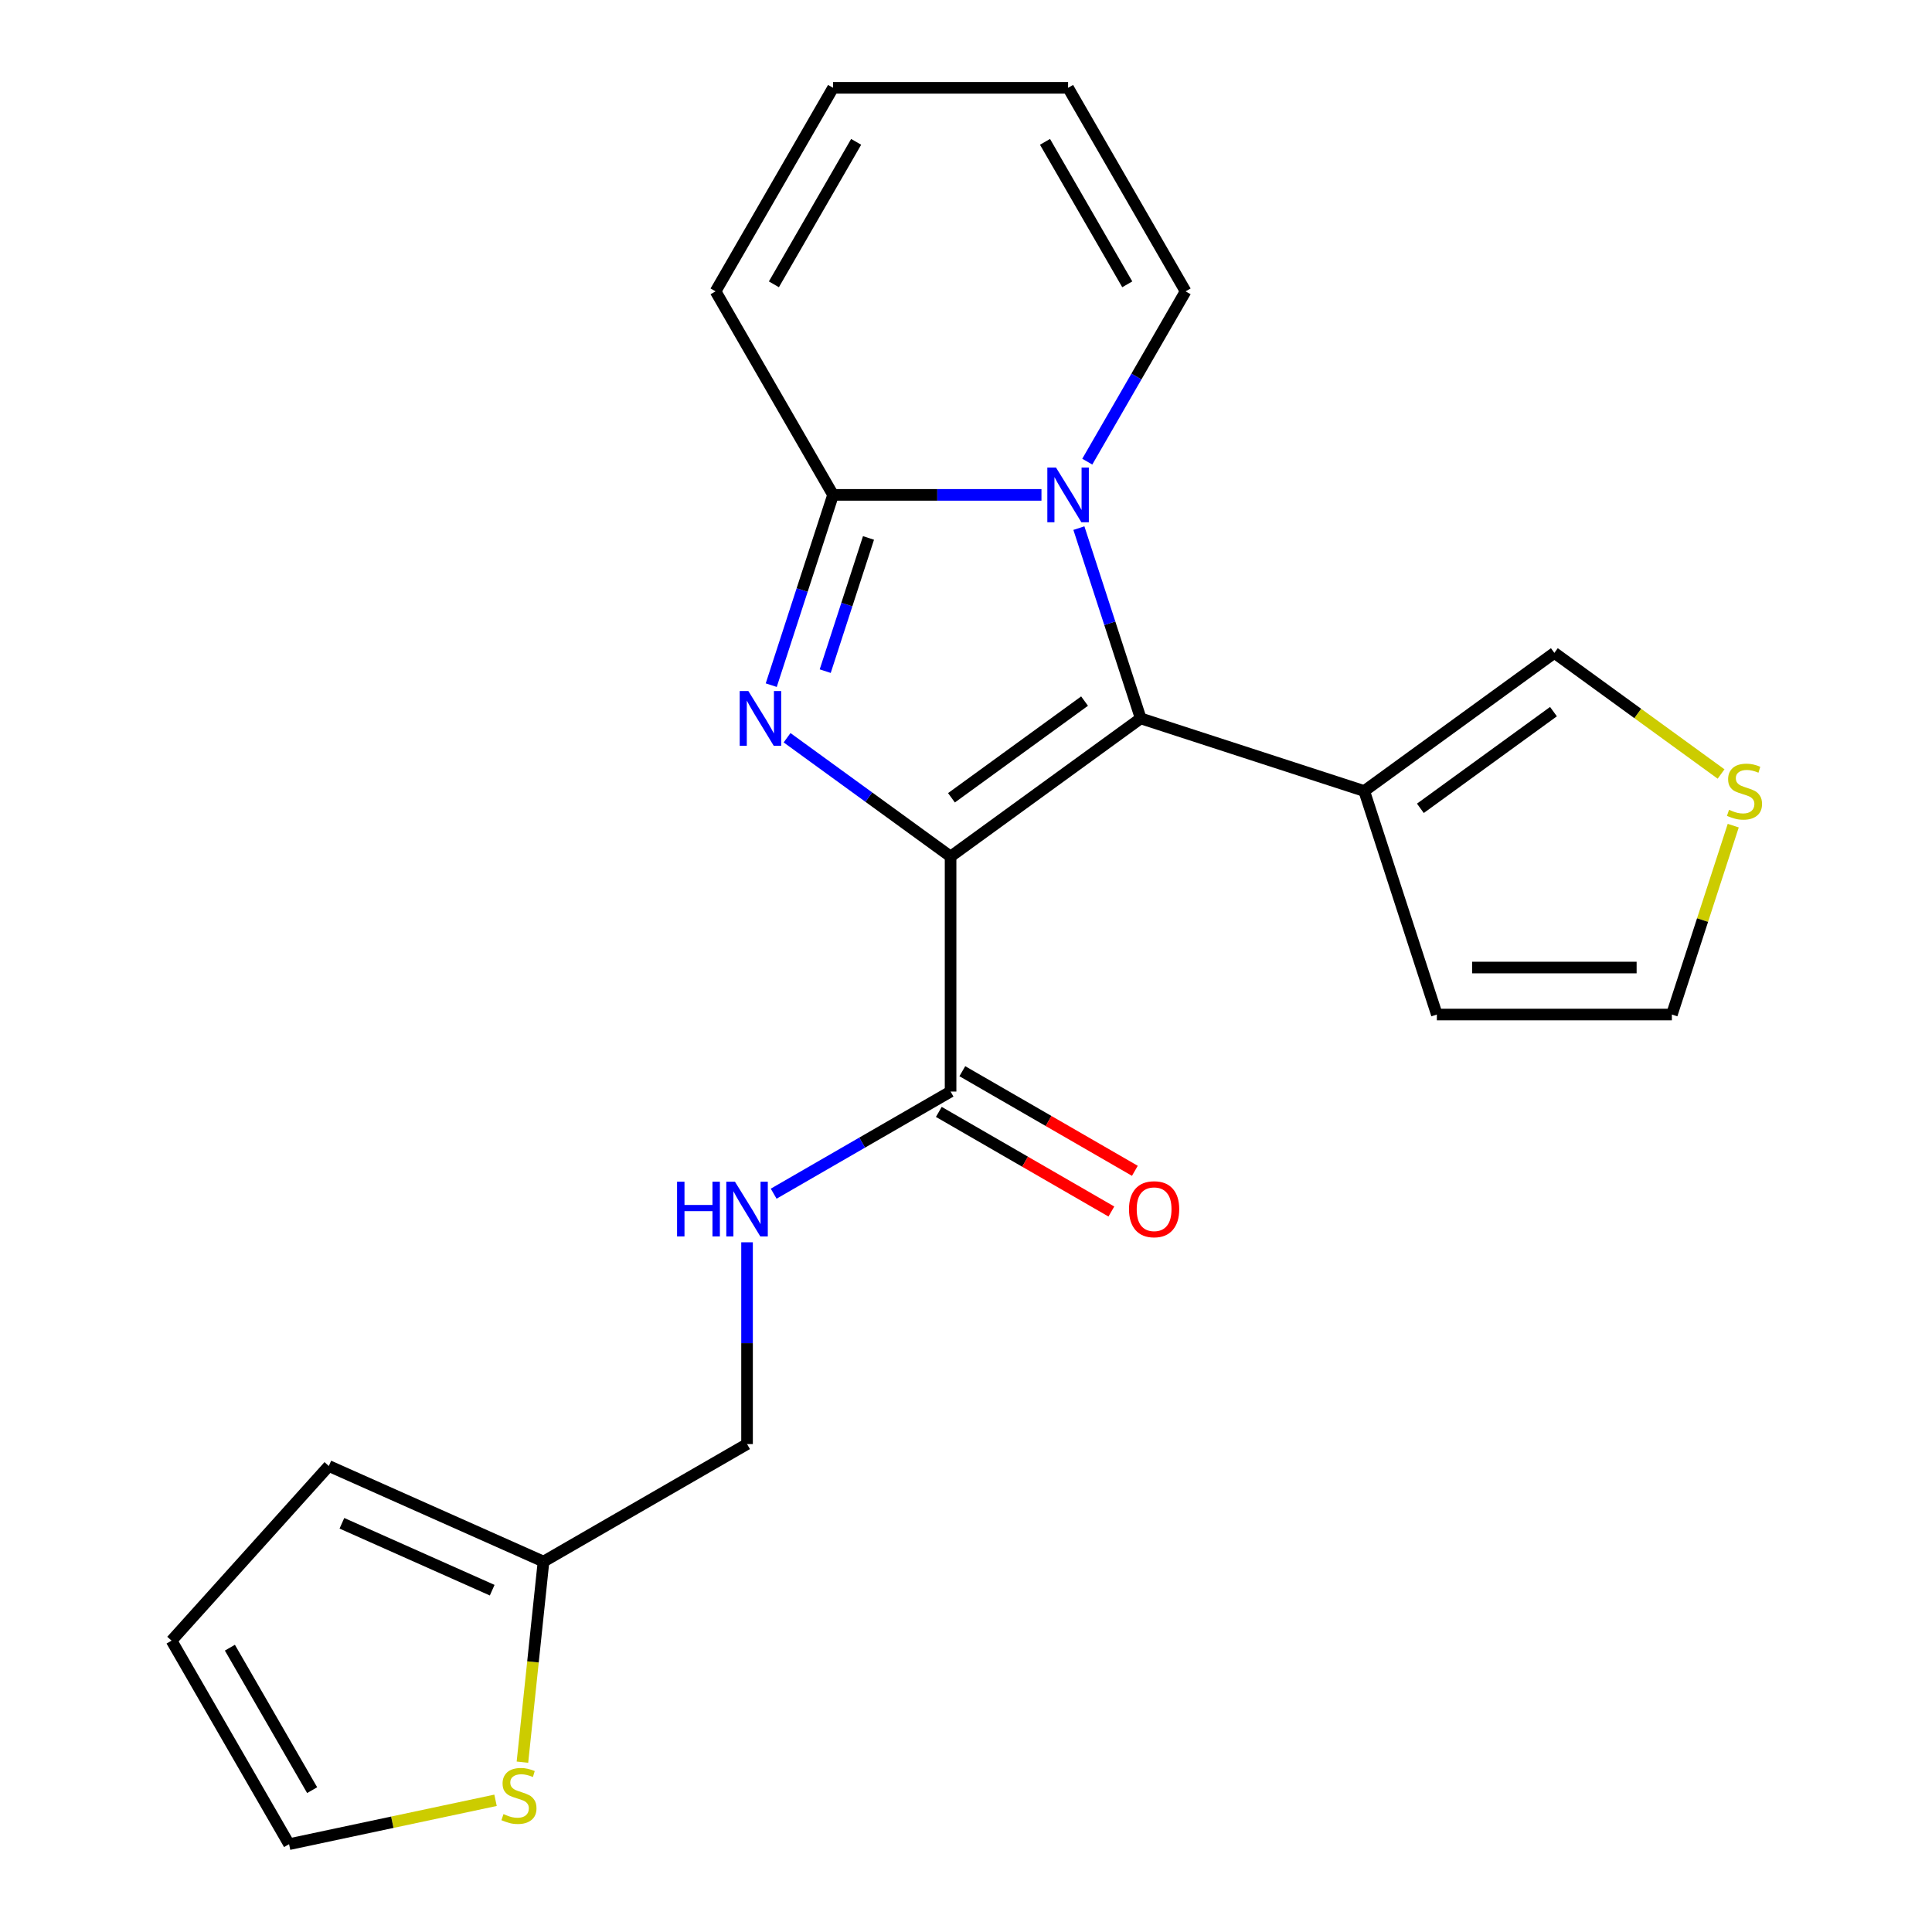 <?xml version='1.0' encoding='iso-8859-1'?>
<svg version='1.1' baseProfile='full'
              xmlns='http://www.w3.org/2000/svg'
                      xmlns:rdkit='http://www.rdkit.org/xml'
                      xmlns:xlink='http://www.w3.org/1999/xlink'
                  xml:space='preserve'
width='1000px' height='1000px' viewBox='0 0 1000 1000'>
<!-- END OF HEADER -->
<rect style='opacity:1.0;fill:#FFFFFF;stroke:none' width='1000' height='1000' x='0' y='0'> </rect>
<path class='bond-0' d='M 492.018,443.341 L 449.702,412.597' style='fill:none;fill-rule:evenodd;stroke:#000000;stroke-width:6px;stroke-linecap:butt;stroke-linejoin:miter;stroke-opacity:1' />
<path class='bond-0' d='M 449.702,412.597 L 407.386,381.853' style='fill:none;fill-rule:evenodd;stroke:#0000FF;stroke-width:6px;stroke-linecap:butt;stroke-linejoin:miter;stroke-opacity:1' />
<path class='bond-1' d='M 492.018,443.341 L 590.43,371.84' style='fill:none;fill-rule:evenodd;stroke:#000000;stroke-width:6px;stroke-linecap:butt;stroke-linejoin:miter;stroke-opacity:1' />
<path class='bond-1' d='M 492.479,412.934 L 561.368,362.883' style='fill:none;fill-rule:evenodd;stroke:#000000;stroke-width:6px;stroke-linecap:butt;stroke-linejoin:miter;stroke-opacity:1' />
<path class='bond-4' d='M 492.018,443.341 L 492.018,564.986' style='fill:none;fill-rule:evenodd;stroke:#000000;stroke-width:6px;stroke-linecap:butt;stroke-linejoin:miter;stroke-opacity:1' />
<path class='bond-3' d='M 399.194,354.639 L 415.195,305.394' style='fill:none;fill-rule:evenodd;stroke:#0000FF;stroke-width:6px;stroke-linecap:butt;stroke-linejoin:miter;stroke-opacity:1' />
<path class='bond-3' d='M 415.195,305.394 L 431.195,256.149' style='fill:none;fill-rule:evenodd;stroke:#000000;stroke-width:6px;stroke-linecap:butt;stroke-linejoin:miter;stroke-opacity:1' />
<path class='bond-3' d='M 427.132,347.384 L 438.333,312.912' style='fill:none;fill-rule:evenodd;stroke:#0000FF;stroke-width:6px;stroke-linecap:butt;stroke-linejoin:miter;stroke-opacity:1' />
<path class='bond-3' d='M 438.333,312.912 L 449.533,278.441' style='fill:none;fill-rule:evenodd;stroke:#000000;stroke-width:6px;stroke-linecap:butt;stroke-linejoin:miter;stroke-opacity:1' />
<path class='bond-2' d='M 590.43,371.84 L 574.43,322.596' style='fill:none;fill-rule:evenodd;stroke:#000000;stroke-width:6px;stroke-linecap:butt;stroke-linejoin:miter;stroke-opacity:1' />
<path class='bond-2' d='M 574.43,322.596 L 558.429,273.351' style='fill:none;fill-rule:evenodd;stroke:#0000FF;stroke-width:6px;stroke-linecap:butt;stroke-linejoin:miter;stroke-opacity:1' />
<path class='bond-5' d='M 590.43,371.84 L 706.121,409.431' style='fill:none;fill-rule:evenodd;stroke:#000000;stroke-width:6px;stroke-linecap:butt;stroke-linejoin:miter;stroke-opacity:1' />
<path class='bond-8' d='M 562.771,238.948 L 588.217,194.875' style='fill:none;fill-rule:evenodd;stroke:#0000FF;stroke-width:6px;stroke-linecap:butt;stroke-linejoin:miter;stroke-opacity:1' />
<path class='bond-8' d='M 588.217,194.875 L 613.663,150.802' style='fill:none;fill-rule:evenodd;stroke:#000000;stroke-width:6px;stroke-linecap:butt;stroke-linejoin:miter;stroke-opacity:1' />
<path class='bond-22' d='M 539.059,256.149 L 485.127,256.149' style='fill:none;fill-rule:evenodd;stroke:#0000FF;stroke-width:6px;stroke-linecap:butt;stroke-linejoin:miter;stroke-opacity:1' />
<path class='bond-22' d='M 485.127,256.149 L 431.195,256.149' style='fill:none;fill-rule:evenodd;stroke:#000000;stroke-width:6px;stroke-linecap:butt;stroke-linejoin:miter;stroke-opacity:1' />
<path class='bond-11' d='M 431.195,256.149 L 370.373,150.802' style='fill:none;fill-rule:evenodd;stroke:#000000;stroke-width:6px;stroke-linecap:butt;stroke-linejoin:miter;stroke-opacity:1' />
<path class='bond-6' d='M 492.018,564.986 L 446.235,591.419' style='fill:none;fill-rule:evenodd;stroke:#000000;stroke-width:6px;stroke-linecap:butt;stroke-linejoin:miter;stroke-opacity:1' />
<path class='bond-6' d='M 446.235,591.419 L 400.451,617.852' style='fill:none;fill-rule:evenodd;stroke:#0000FF;stroke-width:6px;stroke-linecap:butt;stroke-linejoin:miter;stroke-opacity:1' />
<path class='bond-15' d='M 485.936,575.521 L 530.589,601.301' style='fill:none;fill-rule:evenodd;stroke:#000000;stroke-width:6px;stroke-linecap:butt;stroke-linejoin:miter;stroke-opacity:1' />
<path class='bond-15' d='M 530.589,601.301 L 575.242,627.082' style='fill:none;fill-rule:evenodd;stroke:#FF0000;stroke-width:6px;stroke-linecap:butt;stroke-linejoin:miter;stroke-opacity:1' />
<path class='bond-15' d='M 498.1,554.451 L 542.753,580.232' style='fill:none;fill-rule:evenodd;stroke:#000000;stroke-width:6px;stroke-linecap:butt;stroke-linejoin:miter;stroke-opacity:1' />
<path class='bond-15' d='M 542.753,580.232 L 587.406,606.013' style='fill:none;fill-rule:evenodd;stroke:#FF0000;stroke-width:6px;stroke-linecap:butt;stroke-linejoin:miter;stroke-opacity:1' />
<path class='bond-12' d='M 706.121,409.431 L 804.534,337.93' style='fill:none;fill-rule:evenodd;stroke:#000000;stroke-width:6px;stroke-linecap:butt;stroke-linejoin:miter;stroke-opacity:1' />
<path class='bond-12' d='M 735.184,418.388 L 804.072,368.337' style='fill:none;fill-rule:evenodd;stroke:#000000;stroke-width:6px;stroke-linecap:butt;stroke-linejoin:miter;stroke-opacity:1' />
<path class='bond-13' d='M 706.121,409.431 L 743.712,525.122' style='fill:none;fill-rule:evenodd;stroke:#000000;stroke-width:6px;stroke-linecap:butt;stroke-linejoin:miter;stroke-opacity:1' />
<path class='bond-21' d='M 386.67,643.01 L 386.67,695.232' style='fill:none;fill-rule:evenodd;stroke:#0000FF;stroke-width:6px;stroke-linecap:butt;stroke-linejoin:miter;stroke-opacity:1' />
<path class='bond-21' d='M 386.67,695.232 L 386.67,747.453' style='fill:none;fill-rule:evenodd;stroke:#000000;stroke-width:6px;stroke-linecap:butt;stroke-linejoin:miter;stroke-opacity:1' />
<path class='bond-7' d='M 270.411,912.093 L 275.867,860.184' style='fill:none;fill-rule:evenodd;stroke:#CCCC00;stroke-width:6px;stroke-linecap:butt;stroke-linejoin:miter;stroke-opacity:1' />
<path class='bond-7' d='M 275.867,860.184 L 281.323,808.276' style='fill:none;fill-rule:evenodd;stroke:#000000;stroke-width:6px;stroke-linecap:butt;stroke-linejoin:miter;stroke-opacity:1' />
<path class='bond-16' d='M 256.486,931.831 L 203.054,943.188' style='fill:none;fill-rule:evenodd;stroke:#CCCC00;stroke-width:6px;stroke-linecap:butt;stroke-linejoin:miter;stroke-opacity:1' />
<path class='bond-16' d='M 203.054,943.188 L 149.621,954.545' style='fill:none;fill-rule:evenodd;stroke:#000000;stroke-width:6px;stroke-linecap:butt;stroke-linejoin:miter;stroke-opacity:1' />
<path class='bond-18' d='M 613.663,150.802 L 552.84,45.455' style='fill:none;fill-rule:evenodd;stroke:#000000;stroke-width:6px;stroke-linecap:butt;stroke-linejoin:miter;stroke-opacity:1' />
<path class='bond-18' d='M 583.47,147.164 L 540.894,73.421' style='fill:none;fill-rule:evenodd;stroke:#000000;stroke-width:6px;stroke-linecap:butt;stroke-linejoin:miter;stroke-opacity:1' />
<path class='bond-9' d='M 281.323,808.276 L 386.67,747.453' style='fill:none;fill-rule:evenodd;stroke:#000000;stroke-width:6px;stroke-linecap:butt;stroke-linejoin:miter;stroke-opacity:1' />
<path class='bond-17' d='M 281.323,808.276 L 170.195,758.798' style='fill:none;fill-rule:evenodd;stroke:#000000;stroke-width:6px;stroke-linecap:butt;stroke-linejoin:miter;stroke-opacity:1' />
<path class='bond-17' d='M 254.758,823.08 L 176.969,788.446' style='fill:none;fill-rule:evenodd;stroke:#000000;stroke-width:6px;stroke-linecap:butt;stroke-linejoin:miter;stroke-opacity:1' />
<path class='bond-10' d='M 890.826,400.624 L 847.68,369.277' style='fill:none;fill-rule:evenodd;stroke:#CCCC00;stroke-width:6px;stroke-linecap:butt;stroke-linejoin:miter;stroke-opacity:1' />
<path class='bond-10' d='M 847.68,369.277 L 804.534,337.93' style='fill:none;fill-rule:evenodd;stroke:#000000;stroke-width:6px;stroke-linecap:butt;stroke-linejoin:miter;stroke-opacity:1' />
<path class='bond-23' d='M 897.124,427.352 L 881.24,476.237' style='fill:none;fill-rule:evenodd;stroke:#CCCC00;stroke-width:6px;stroke-linecap:butt;stroke-linejoin:miter;stroke-opacity:1' />
<path class='bond-23' d='M 881.24,476.237 L 865.357,525.122' style='fill:none;fill-rule:evenodd;stroke:#000000;stroke-width:6px;stroke-linecap:butt;stroke-linejoin:miter;stroke-opacity:1' />
<path class='bond-19' d='M 370.373,150.802 L 431.195,45.455' style='fill:none;fill-rule:evenodd;stroke:#000000;stroke-width:6px;stroke-linecap:butt;stroke-linejoin:miter;stroke-opacity:1' />
<path class='bond-19' d='M 400.566,147.164 L 443.142,73.421' style='fill:none;fill-rule:evenodd;stroke:#000000;stroke-width:6px;stroke-linecap:butt;stroke-linejoin:miter;stroke-opacity:1' />
<path class='bond-14' d='M 743.712,525.122 L 865.357,525.122' style='fill:none;fill-rule:evenodd;stroke:#000000;stroke-width:6px;stroke-linecap:butt;stroke-linejoin:miter;stroke-opacity:1' />
<path class='bond-14' d='M 761.958,500.793 L 847.11,500.793' style='fill:none;fill-rule:evenodd;stroke:#000000;stroke-width:6px;stroke-linecap:butt;stroke-linejoin:miter;stroke-opacity:1' />
<path class='bond-25' d='M 149.621,954.545 L 88.799,849.198' style='fill:none;fill-rule:evenodd;stroke:#000000;stroke-width:6px;stroke-linecap:butt;stroke-linejoin:miter;stroke-opacity:1' />
<path class='bond-25' d='M 161.567,926.579 L 118.991,852.836' style='fill:none;fill-rule:evenodd;stroke:#000000;stroke-width:6px;stroke-linecap:butt;stroke-linejoin:miter;stroke-opacity:1' />
<path class='bond-20' d='M 170.195,758.798 L 88.799,849.198' style='fill:none;fill-rule:evenodd;stroke:#000000;stroke-width:6px;stroke-linecap:butt;stroke-linejoin:miter;stroke-opacity:1' />
<path class='bond-24' d='M 552.84,45.455 L 431.195,45.455' style='fill:none;fill-rule:evenodd;stroke:#000000;stroke-width:6px;stroke-linecap:butt;stroke-linejoin:miter;stroke-opacity:1' />
<path  class='atom-1' d='M 387.345 357.68
L 396.625 372.68
Q 397.545 374.16, 399.025 376.84
Q 400.505 379.52, 400.585 379.68
L 400.585 357.68
L 404.345 357.68
L 404.345 386
L 400.465 386
L 390.505 369.6
Q 389.345 367.68, 388.105 365.48
Q 386.905 363.28, 386.545 362.6
L 386.545 386
L 382.865 386
L 382.865 357.68
L 387.345 357.68
' fill='#0000FF'/>
<path  class='atom-3' d='M 546.58 241.989
L 555.86 256.989
Q 556.78 258.469, 558.26 261.149
Q 559.74 263.829, 559.82 263.989
L 559.82 241.989
L 563.58 241.989
L 563.58 270.309
L 559.7 270.309
L 549.74 253.909
Q 548.58 251.989, 547.34 249.789
Q 546.14 247.589, 545.78 246.909
L 545.78 270.309
L 542.1 270.309
L 542.1 241.989
L 546.58 241.989
' fill='#0000FF'/>
<path  class='atom-7' d='M 350.45 611.649
L 354.29 611.649
L 354.29 623.689
L 368.77 623.689
L 368.77 611.649
L 372.61 611.649
L 372.61 639.969
L 368.77 639.969
L 368.77 626.889
L 354.29 626.889
L 354.29 639.969
L 350.45 639.969
L 350.45 611.649
' fill='#0000FF'/>
<path  class='atom-7' d='M 380.41 611.649
L 389.69 626.649
Q 390.61 628.129, 392.09 630.809
Q 393.57 633.489, 393.65 633.649
L 393.65 611.649
L 397.41 611.649
L 397.41 639.969
L 393.53 639.969
L 383.57 623.569
Q 382.41 621.649, 381.17 619.449
Q 379.97 617.249, 379.61 616.569
L 379.61 639.969
L 375.93 639.969
L 375.93 611.649
L 380.41 611.649
' fill='#0000FF'/>
<path  class='atom-8' d='M 260.608 938.974
Q 260.928 939.094, 262.248 939.654
Q 263.568 940.214, 265.008 940.574
Q 266.488 940.894, 267.928 940.894
Q 270.608 940.894, 272.168 939.614
Q 273.728 938.294, 273.728 936.014
Q 273.728 934.454, 272.928 933.494
Q 272.168 932.534, 270.968 932.014
Q 269.768 931.494, 267.768 930.894
Q 265.248 930.134, 263.728 929.414
Q 262.248 928.694, 261.168 927.174
Q 260.128 925.654, 260.128 923.094
Q 260.128 919.534, 262.528 917.334
Q 264.968 915.134, 269.768 915.134
Q 273.048 915.134, 276.768 916.694
L 275.848 919.774
Q 272.448 918.374, 269.888 918.374
Q 267.128 918.374, 265.608 919.534
Q 264.088 920.654, 264.128 922.614
Q 264.128 924.134, 264.888 925.054
Q 265.688 925.974, 266.808 926.494
Q 267.968 927.014, 269.888 927.614
Q 272.448 928.414, 273.968 929.214
Q 275.488 930.014, 276.568 931.654
Q 277.688 933.254, 277.688 936.014
Q 277.688 939.934, 275.048 942.054
Q 272.448 944.134, 268.088 944.134
Q 265.568 944.134, 263.648 943.574
Q 261.768 943.054, 259.528 942.134
L 260.608 938.974
' fill='#CCCC00'/>
<path  class='atom-11' d='M 894.947 419.151
Q 895.267 419.271, 896.587 419.831
Q 897.907 420.391, 899.347 420.751
Q 900.827 421.071, 902.267 421.071
Q 904.947 421.071, 906.507 419.791
Q 908.067 418.471, 908.067 416.191
Q 908.067 414.631, 907.267 413.671
Q 906.507 412.711, 905.307 412.191
Q 904.107 411.671, 902.107 411.071
Q 899.587 410.311, 898.067 409.591
Q 896.587 408.871, 895.507 407.351
Q 894.467 405.831, 894.467 403.271
Q 894.467 399.711, 896.867 397.511
Q 899.307 395.311, 904.107 395.311
Q 907.387 395.311, 911.107 396.871
L 910.187 399.951
Q 906.787 398.551, 904.227 398.551
Q 901.467 398.551, 899.947 399.711
Q 898.427 400.831, 898.467 402.791
Q 898.467 404.311, 899.227 405.231
Q 900.027 406.151, 901.147 406.671
Q 902.307 407.191, 904.227 407.791
Q 906.787 408.591, 908.307 409.391
Q 909.827 410.191, 910.907 411.831
Q 912.027 413.431, 912.027 416.191
Q 912.027 420.111, 909.387 422.231
Q 906.787 424.311, 902.427 424.311
Q 899.907 424.311, 897.987 423.751
Q 896.107 423.231, 893.867 422.311
L 894.947 419.151
' fill='#CCCC00'/>
<path  class='atom-16' d='M 584.365 625.889
Q 584.365 619.089, 587.725 615.289
Q 591.085 611.489, 597.365 611.489
Q 603.645 611.489, 607.005 615.289
Q 610.365 619.089, 610.365 625.889
Q 610.365 632.769, 606.965 636.689
Q 603.565 640.569, 597.365 640.569
Q 591.125 640.569, 587.725 636.689
Q 584.365 632.809, 584.365 625.889
M 597.365 637.369
Q 601.685 637.369, 604.005 634.489
Q 606.365 631.569, 606.365 625.889
Q 606.365 620.329, 604.005 617.529
Q 601.685 614.689, 597.365 614.689
Q 593.045 614.689, 590.685 617.489
Q 588.365 620.289, 588.365 625.889
Q 588.365 631.609, 590.685 634.489
Q 593.045 637.369, 597.365 637.369
' fill='#FF0000'/>
</svg>
